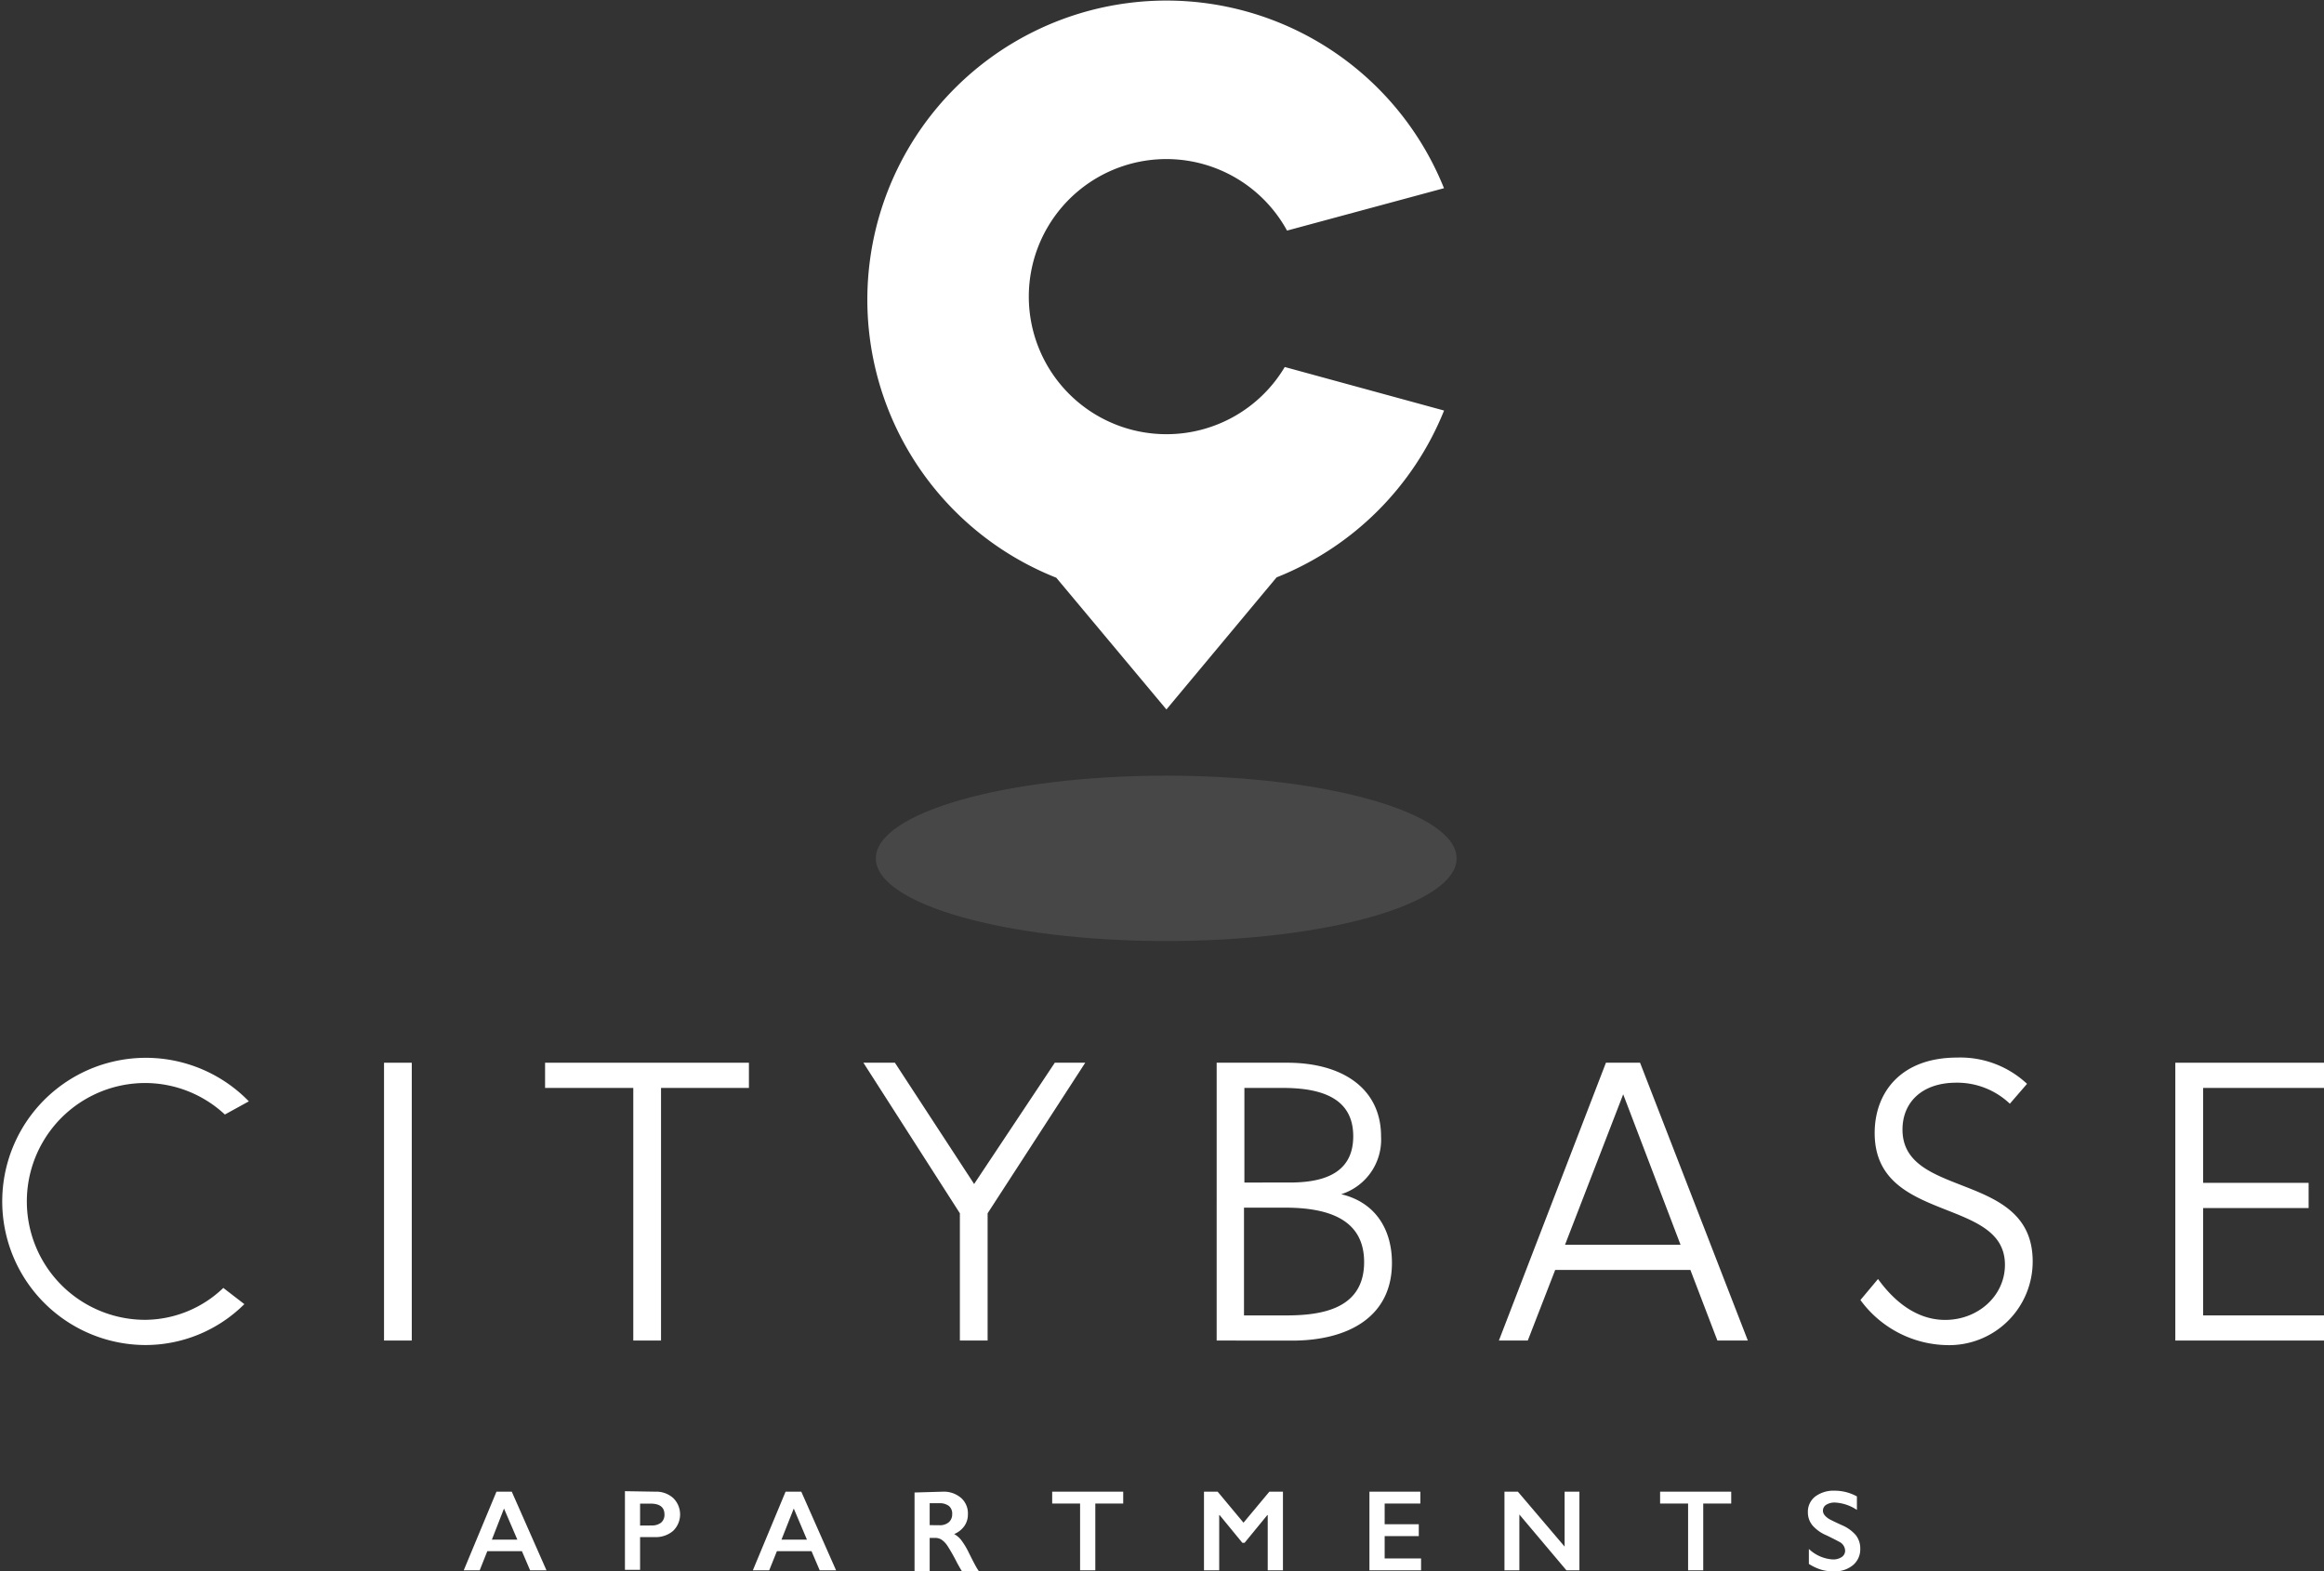 <svg id="Layer_2" data-name="Layer 2" xmlns="http://www.w3.org/2000/svg" viewBox="0 0 284 192.03"><rect x="0" y="0" width="284" height="192.03" fill="#333333" stroke="none"/><defs><style>.cls-1,.cls-2{fill:#fff;}.cls-2{opacity:0.1;}</style></defs><title>CBA logo</title><path class="cls-1" d="M142.53,53.06a16.81,16.81,0,1,1,14.75-24.88L176.46,23a36.55,36.55,0,1,0-47.38,47.6L142.54,86.7,156,70.56a36.68,36.68,0,0,0,20.47-20.39L157,44.85a16.8,16.8,0,0,1-14.45,8.21"/><path class="cls-1" d="M29.86,159.37a17.14,17.14,0,0,1-12.15,5,17.55,17.55,0,1,1,12.7-29.78l-2.93,1.61a14.32,14.32,0,0,0-9.73-3.85,14.47,14.47,0,0,0,0,28.94,13.93,13.93,0,0,0,9.54-3.9Z"/><rect class="cls-1" x="46.93" y="129.87" width="3.39" height="33.95"/><polygon class="cls-1" points="77.39 163.82 77.39 132.95 66.61 132.95 66.61 129.87 91.52 129.87 91.52 132.95 80.78 132.95 80.78 163.82 77.39 163.82"/><polygon class="cls-1" points="117.3 163.82 117.3 148.27 105.51 129.87 109.36 129.87 119.04 144.69 128.9 129.87 132.62 129.87 120.69 148.27 120.69 163.82 117.3 163.82"/><path class="cls-1" d="M157.16,160.75c4.27,0,9.54-.74,9.54-6.52,0-5.27-4.45-6.65-9.68-6.65h-5v13.17Zm.41-16.24c3.58,0,7.8-.78,7.8-5.65,0-4.12-3-5.91-8.58-5.91h-4.72v11.56Zm-8.89,19.31V129.87h8.62c6.83,0,11.47,3.21,11.47,9a7,7,0,0,1-4.87,7.07c4.23,1,6.2,4.36,6.2,8.39,0,6.65-5.42,9.5-12.2,9.5Z"/><path class="cls-1" d="M198.36,133.73l-7.11,18.39h14.12Zm11.51,30.09-3.3-8.63H190.05l-3.35,8.63h-3.53l13.08-33.95h4.17l13.17,33.95Z"/><path class="cls-1" d="M229.5,156.3c1.84,2.56,4.59,5,8.21,5,4,0,7.3-2.93,7.3-6.74,0-8.35-15.92-5-15.92-16.1,0-4.87,3.12-9.22,10.09-9.22a11.92,11.92,0,0,1,8.53,3.21l-2.1,2.43a9.35,9.35,0,0,0-6.52-2.57c-4.31,0-6.6,2.48-6.6,5.73,0,8.54,15.91,5,15.91,16.11a10.21,10.21,0,0,1-10.5,10.23,13.39,13.39,0,0,1-10.55-5.51Z"/><polygon class="cls-1" points="265.83 163.82 265.83 129.87 284 129.87 284 132.95 269.23 132.95 269.23 144.55 282.12 144.55 282.12 147.63 269.23 147.63 269.23 160.75 284 160.75 284 163.82 265.83 163.82"/><path class="cls-2" d="M178,104.9c0,5.58-15.89,10.1-35.49,10.1s-35.48-4.52-35.48-10.1,15.88-10.11,35.48-10.11S178,99.32,178,104.9"/><path class="cls-1" d="M60.11,188.15h3.11l-1.63-3.8Zm2.43-5.86,4.24,9.61h-2l-1-2.34H59.55l-.93,2.34H56.67l4-9.61Z"/><path class="cls-1" d="M79.62,186.42a1.82,1.82,0,0,0,1.16-.34,1.24,1.24,0,0,0,.42-1c0-.89-.57-1.33-1.71-1.33H78.22v2.68Zm.46-4.13a3.09,3.09,0,0,1,2.19.78,2.8,2.8,0,0,1,0,4,3.23,3.23,0,0,1-2.25.77H78.22v4H76.37v-9.61Z"/><path class="cls-1" d="M95.5,188.15h3.11L97,184.35Zm2.42-5.86,4.25,9.61h-2l-1-2.34H94.94L94,191.9h-2l4-9.61Z"/><path class="cls-1" d="M114.8,186.39a1.68,1.68,0,0,0,1.14-.36,1.27,1.27,0,0,0,.42-1,1.2,1.2,0,0,0-.41-1,1.86,1.86,0,0,0-1.18-.33h-1.16v2.68Zm.42-4.1a3.23,3.23,0,0,1,2.21.75,2.5,2.5,0,0,1,.85,2,2.44,2.44,0,0,1-.42,1.43,2.83,2.83,0,0,1-1.26,1,2.78,2.78,0,0,1,.82.68,8.82,8.82,0,0,1,.89,1.43c.58,1.17,1,2,1.3,2.41h-2.07c-.14-.21-.33-.55-.58-1a22.11,22.11,0,0,0-1.17-2.07,2.72,2.72,0,0,0-.71-.75,1.41,1.41,0,0,0-.79-.23h-.68v4.06h-1.85v-9.61Z"/><polygon class="cls-1" points="137.26 182.29 137.26 183.74 133.85 183.74 133.85 191.9 131.99 191.9 131.99 183.74 128.58 183.74 128.58 182.29 137.26 182.29"/><polygon class="cls-1" points="148.8 182.29 151.96 186.08 155.12 182.29 156.78 182.29 156.78 191.9 154.92 191.9 154.92 185.15 154.87 185.15 152.09 188.54 151.82 188.54 149.04 185.15 148.99 185.15 148.99 191.9 147.13 191.9 147.13 182.29 148.8 182.29"/><polygon class="cls-1" points="173.57 182.29 173.57 183.74 169.21 183.74 169.21 186.27 173.38 186.27 173.38 187.72 169.21 187.72 169.21 190.45 173.66 190.45 173.66 191.9 167.35 191.9 167.35 182.29 173.57 182.29"/><polygon class="cls-1" points="185.49 182.29 191.2 189 191.2 182.29 193.01 182.29 193.01 191.9 191.42 191.9 185.67 185.08 185.67 191.9 183.85 191.9 183.85 182.29 185.49 182.29"/><polygon class="cls-1" points="211.56 182.29 211.56 183.74 208.14 183.74 208.14 191.9 206.29 191.9 206.29 183.74 202.87 183.74 202.87 182.29 211.56 182.29"/><path class="cls-1" d="M224.21,182.17a5.61,5.61,0,0,1,2.71.7v1.65a5.31,5.31,0,0,0-2.65-.9,1.92,1.92,0,0,0-1.1.27.83.83,0,0,0-.4.73c0,.36.25.69.74,1,.14.09.67.35,1.59.77a4.61,4.61,0,0,1,1.71,1.24,2.65,2.65,0,0,1,.52,1.64,2.53,2.53,0,0,1-.89,2,3.49,3.49,0,0,1-2.31.76,5.28,5.28,0,0,1-1.59-.21,6.28,6.28,0,0,1-1.49-.7v-1.83a4.65,4.65,0,0,0,2.91,1.28,1.86,1.86,0,0,0,1.1-.29.92.92,0,0,0,.42-.79,1.25,1.25,0,0,0-.73-1.08c-.41-.22-.93-.49-1.56-.79a4.62,4.62,0,0,1-1.7-1.21,2.48,2.48,0,0,1-.56-1.6,2.35,2.35,0,0,1,.9-1.93,3.75,3.75,0,0,1,2.38-.71"/></svg>